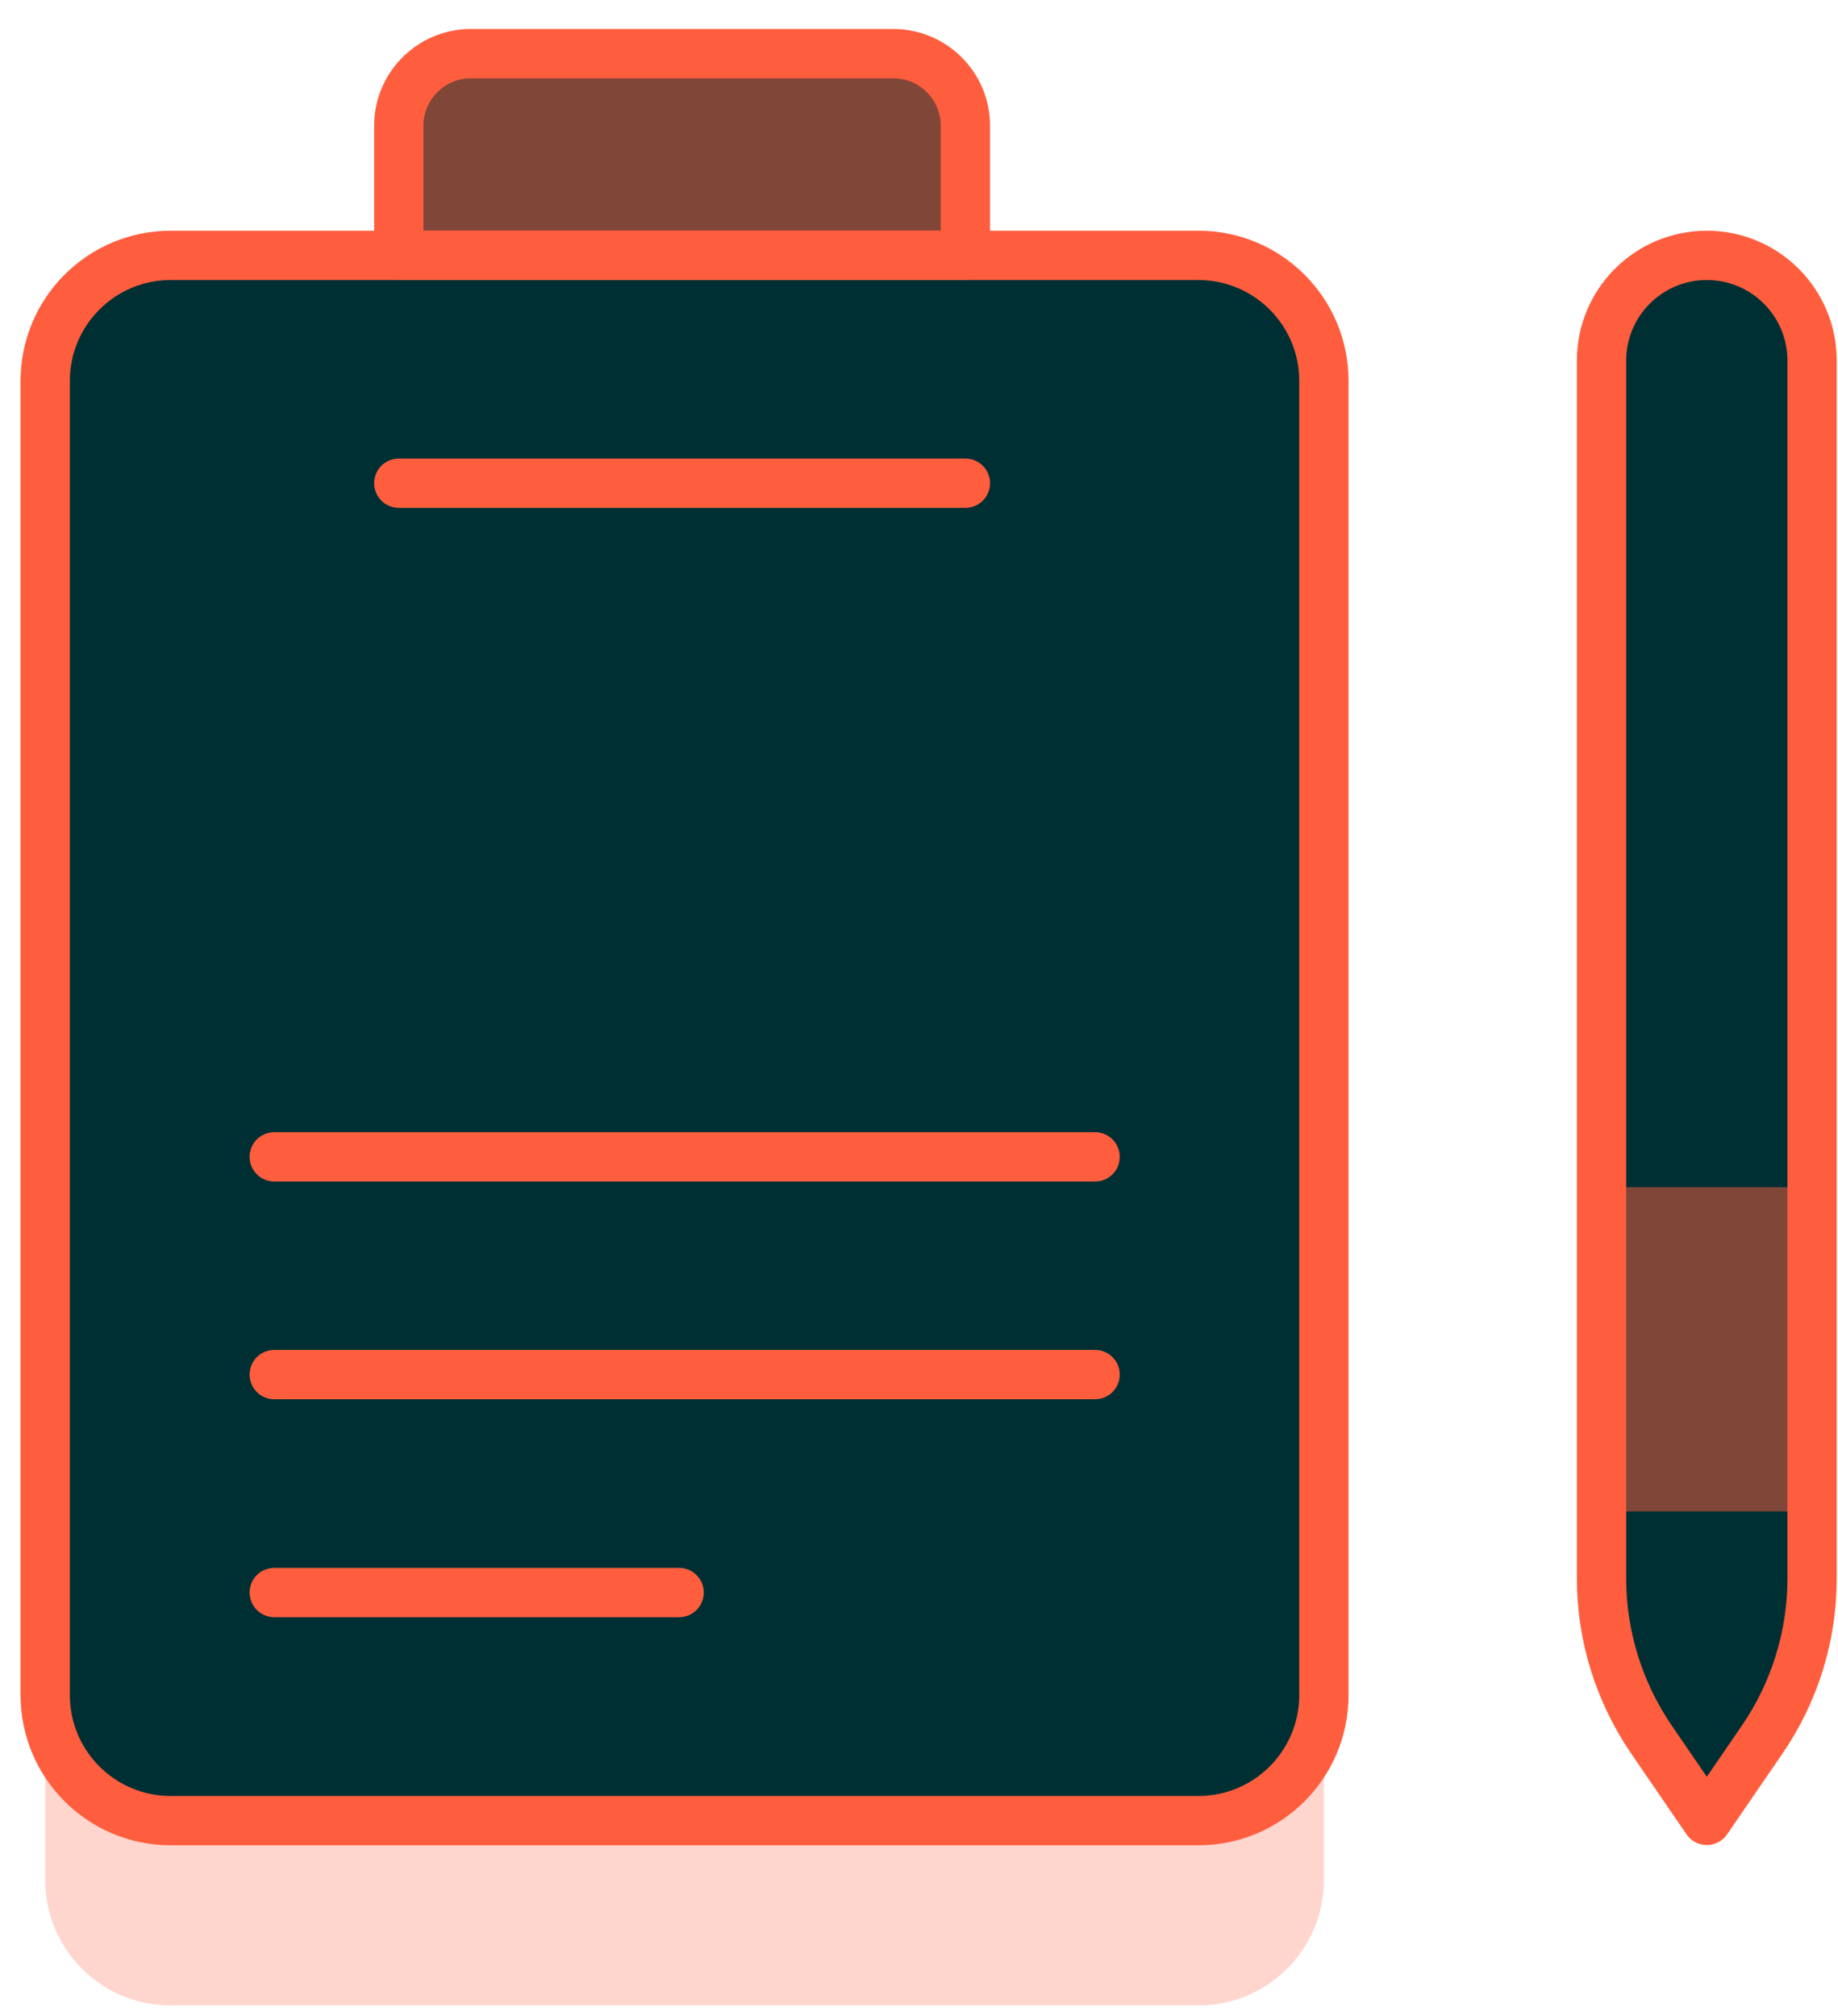 <svg width="62" height="68" viewBox="0 0 62 68" fill="none" xmlns="http://www.w3.org/2000/svg">
<path opacity="0.25" d="M43.877 16.627C43.585 16.211 43.211 15.854 42.795 15.571C42.121 15.113 41.306 14.847 40.425 14.847H32.565V10.472C32.565 9.133 31.475 8.044 30.136 8.044H15.88C14.541 8.044 13.452 9.133 13.452 10.472V14.847H5.758C4.885 14.847 4.07 15.113 3.388 15.571C2.964 15.854 2.598 16.22 2.307 16.627C1.816 17.317 1.525 18.166 1.525 19.081V63.412C1.525 64.584 1.999 65.641 2.764 66.406C2.955 66.597 3.163 66.772 3.388 66.922C4.062 67.379 4.877 67.645 5.758 67.645H40.425C42.762 67.645 44.658 65.749 44.658 63.412V19.072C44.658 18.157 44.367 17.317 43.877 16.619V16.627Z" fill="#FF5E3E"/>
<path d="M40.425 8.614H32.565V4.239C32.565 2.9 31.475 1.81 30.136 1.81H15.88C14.541 1.81 13.452 2.9 13.452 4.239V8.614H5.758C3.421 8.614 1.525 10.51 1.525 12.847V57.178C1.525 59.515 3.421 61.412 5.758 61.412H40.425C42.762 61.412 44.658 59.515 44.658 57.178V12.847C44.658 10.51 42.762 8.614 40.425 8.614Z" fill="#002F33"/>
<path d="M57.567 8.614C55.604 8.614 54.015 10.202 54.015 12.165V53.244C54.015 55.19 54.606 57.087 55.703 58.684L57.567 61.403L59.43 58.684C60.528 57.078 61.118 55.182 61.118 53.244V12.165C61.118 10.202 59.529 8.614 57.567 8.614Z" fill="#002F33"/>
<path d="M40.425 8.614H5.758C3.42 8.614 1.525 10.509 1.525 12.847V57.178C1.525 59.516 3.42 61.412 5.758 61.412H40.425C42.763 61.412 44.658 59.516 44.658 57.178V12.847C44.658 10.509 42.763 8.614 40.425 8.614Z" stroke="#FF5E3E" stroke-width="1.663" stroke-linecap="round" stroke-linejoin="round"/>
<path d="M59.438 58.684L57.575 61.403L55.712 58.684C54.614 57.078 54.023 55.182 54.023 53.244V12.165C54.023 10.202 55.612 8.614 57.575 8.614C59.538 8.614 61.126 10.202 61.126 12.165V53.244C61.126 55.19 60.536 57.087 59.438 58.684Z" stroke="#FF5E3E" stroke-width="1.663" stroke-linecap="round" stroke-linejoin="round"/>
<path d="M15.88 1.81H30.136C31.475 1.81 32.565 2.9 32.565 4.239V8.614H13.452V4.239C13.452 2.9 14.541 1.81 15.88 1.81Z" stroke="#FF5E3E" stroke-width="1.663" stroke-linecap="round" stroke-linejoin="round"/>
<path d="M13.452 16.299H32.565" stroke="#FF5E3E" stroke-width="1.663" stroke-linecap="round" stroke-linejoin="round"/>
<path d="M9.251 39.022H36.94" stroke="#FF5E3E" stroke-width="1.663" stroke-linecap="round" stroke-linejoin="round"/>
<path d="M9.251 46.366H36.94" stroke="#FF5E3E" stroke-width="1.663" stroke-linecap="round" stroke-linejoin="round"/>
<path d="M9.251 53.718H22.908" stroke="#FF5E3E" stroke-width="1.663" stroke-linecap="round" stroke-linejoin="round"/>
<path opacity="0.5" d="M15.88 1.81H30.136C31.475 1.81 32.565 2.9 32.565 4.239V8.614H13.452V4.239C13.452 2.9 14.541 1.81 15.88 1.81Z" fill="#FF5E3E"/>
<path opacity="0.5" d="M61.126 40.045H54.015V50.982H61.126V40.045Z" fill="#FF5E3E"/>
</svg>
